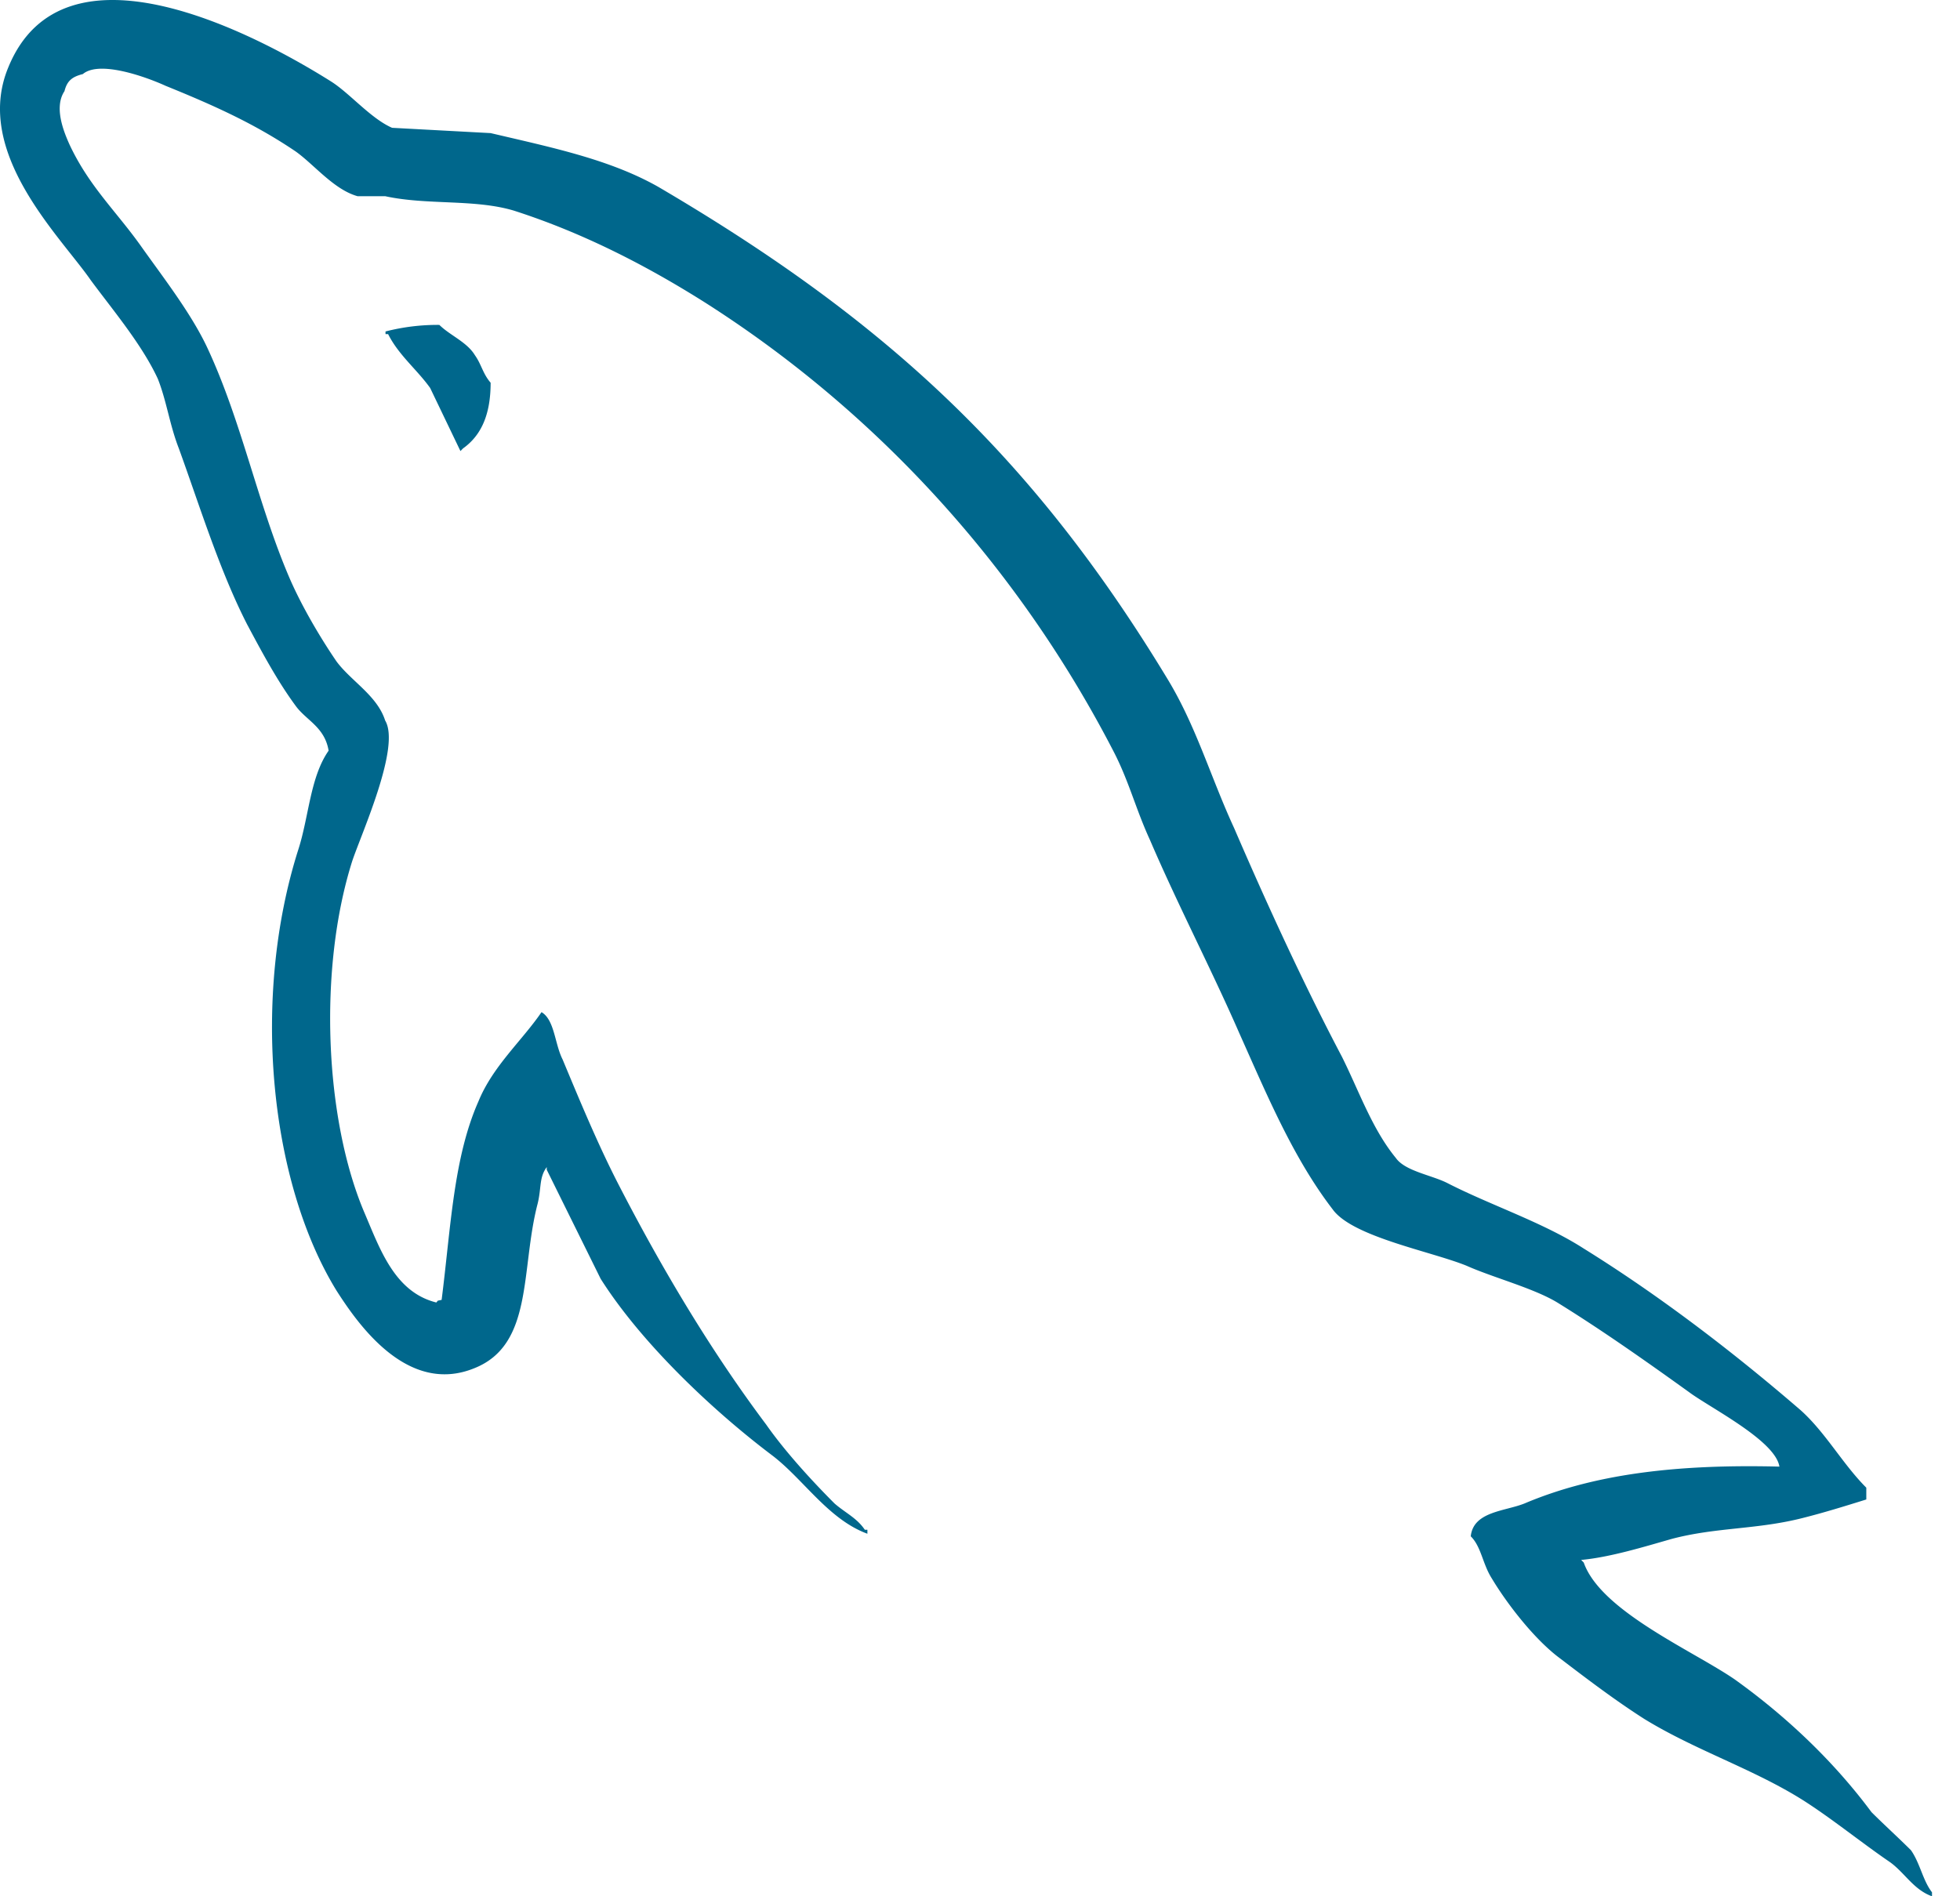 <svg xmlns="http://www.w3.org/2000/svg" width="62" height="60" fill="none"><path fill="#00678C" fill-rule="evenodd" d="M56.292 46.405c-3.324-.084-5.903.25-8.065 1.165-.622.251-1.62.251-1.703 1.04.333.33.373.872.664 1.33.499.832 1.373 1.953 2.162 2.534.874.667 1.747 1.33 2.66 1.913 1.621.997 3.45 1.58 5.03 2.577.915.583 1.829 1.33 2.744 1.955.465.333.748.874 1.33 1.081v-.126c-.29-.373-.374-.913-.664-1.33-.417-.415-.832-.79-1.249-1.205-1.204-1.621-2.702-3.036-4.323-4.198-1.33-.915-4.24-2.162-4.78-3.7l-.082-.083c.913-.084 1.994-.417 2.868-.666 1.414-.373 2.702-.291 4.156-.665.666-.168 1.33-.374 1.996-.582v-.373c-.748-.748-1.288-1.746-2.077-2.452-2.12-1.83-4.45-3.617-6.86-5.114-1.29-.83-2.952-1.372-4.324-2.077-.5-.25-1.33-.375-1.621-.79-.75-.914-1.165-2.12-1.705-3.202-1.205-2.286-2.37-4.822-3.409-7.233-.748-1.621-1.206-3.242-2.12-4.739-4.282-7.067-8.938-11.348-16.089-15.548-1.537-.873-3.366-1.248-5.31-1.705l-3.118-.168c-.666-.29-1.33-1.08-1.913-1.455C8.12 1.093 2.01-2.15.262 2.133-.86 4.835 1.926 7.495 2.872 8.867c.707.956 1.62 2.037 2.12 3.118.28.706.373 1.455.665 2.203.664 1.83 1.289 3.867 2.162 5.572.466.873.955 1.789 1.537 2.578.333.457.915.665 1.039 1.414-.582.832-.622 2.077-.955 3.118-1.497 4.698-.915 10.518 1.205 13.967.666 1.039 2.236 3.326 4.366 2.452 1.87-.748 1.453-3.117 1.994-5.196.126-.499.042-.831.29-1.165v.084L19 40.462c1.29 2.037 3.535 4.158 5.405 5.572.997.748 1.787 2.038 3.033 2.495v-.126h-.082c-.25-.373-.624-.54-.957-.831-.748-.749-1.579-1.664-2.161-2.495-1.745-2.327-3.283-4.905-4.655-7.565-.666-1.289-1.249-2.703-1.787-3.991-.252-.5-.252-1.249-.666-1.496-.625.913-1.538 1.705-1.997 2.827-.79 1.787-.872 3.99-1.163 6.277-.168.041-.093 0-.168.083-1.328-.331-1.787-1.705-2.285-2.867-1.247-2.952-1.455-7.691-.375-11.1.291-.873 1.54-3.617 1.041-4.448-.252-.79-1.08-1.247-1.54-1.871-.54-.79-1.12-1.787-1.495-2.66-.997-2.33-1.495-4.906-2.577-7.234-.5-1.081-1.372-2.204-2.08-3.2-.79-1.124-1.66-1.914-2.285-3.243-.208-.457-.499-1.206-.166-1.705.082-.333.25-.457.58-.54.541-.457 2.08.124 2.62.372 1.538.624 2.827 1.205 4.115 2.078.583.415 1.207 1.205 1.955 1.414h.874c1.33.29 2.826.084 4.072.457 2.203.708 4.198 1.746 5.987 2.87 5.445 3.45 9.936 8.355 12.97 14.218.498.956.706 1.829 1.164 2.826.874 2.038 1.955 4.116 2.826 6.113.874 1.954 1.705 3.95 2.952 5.572.624.872 3.118 1.33 4.24 1.787.832.372 2.12.708 2.87 1.164 1.412.873 2.825 1.871 4.155 2.827.664.498 2.744 1.538 2.868 2.367l.004-.004ZM13.898 10.28a6.602 6.602 0 0 0-1.703.208v.083h.082c.333.666.915 1.123 1.33 1.705l.958 1.996.082-.084c.582-.415.873-1.08.873-2.078-.25-.29-.29-.582-.498-.872-.25-.416-.79-.627-1.124-.958Z" clip-rule="evenodd"/></svg>